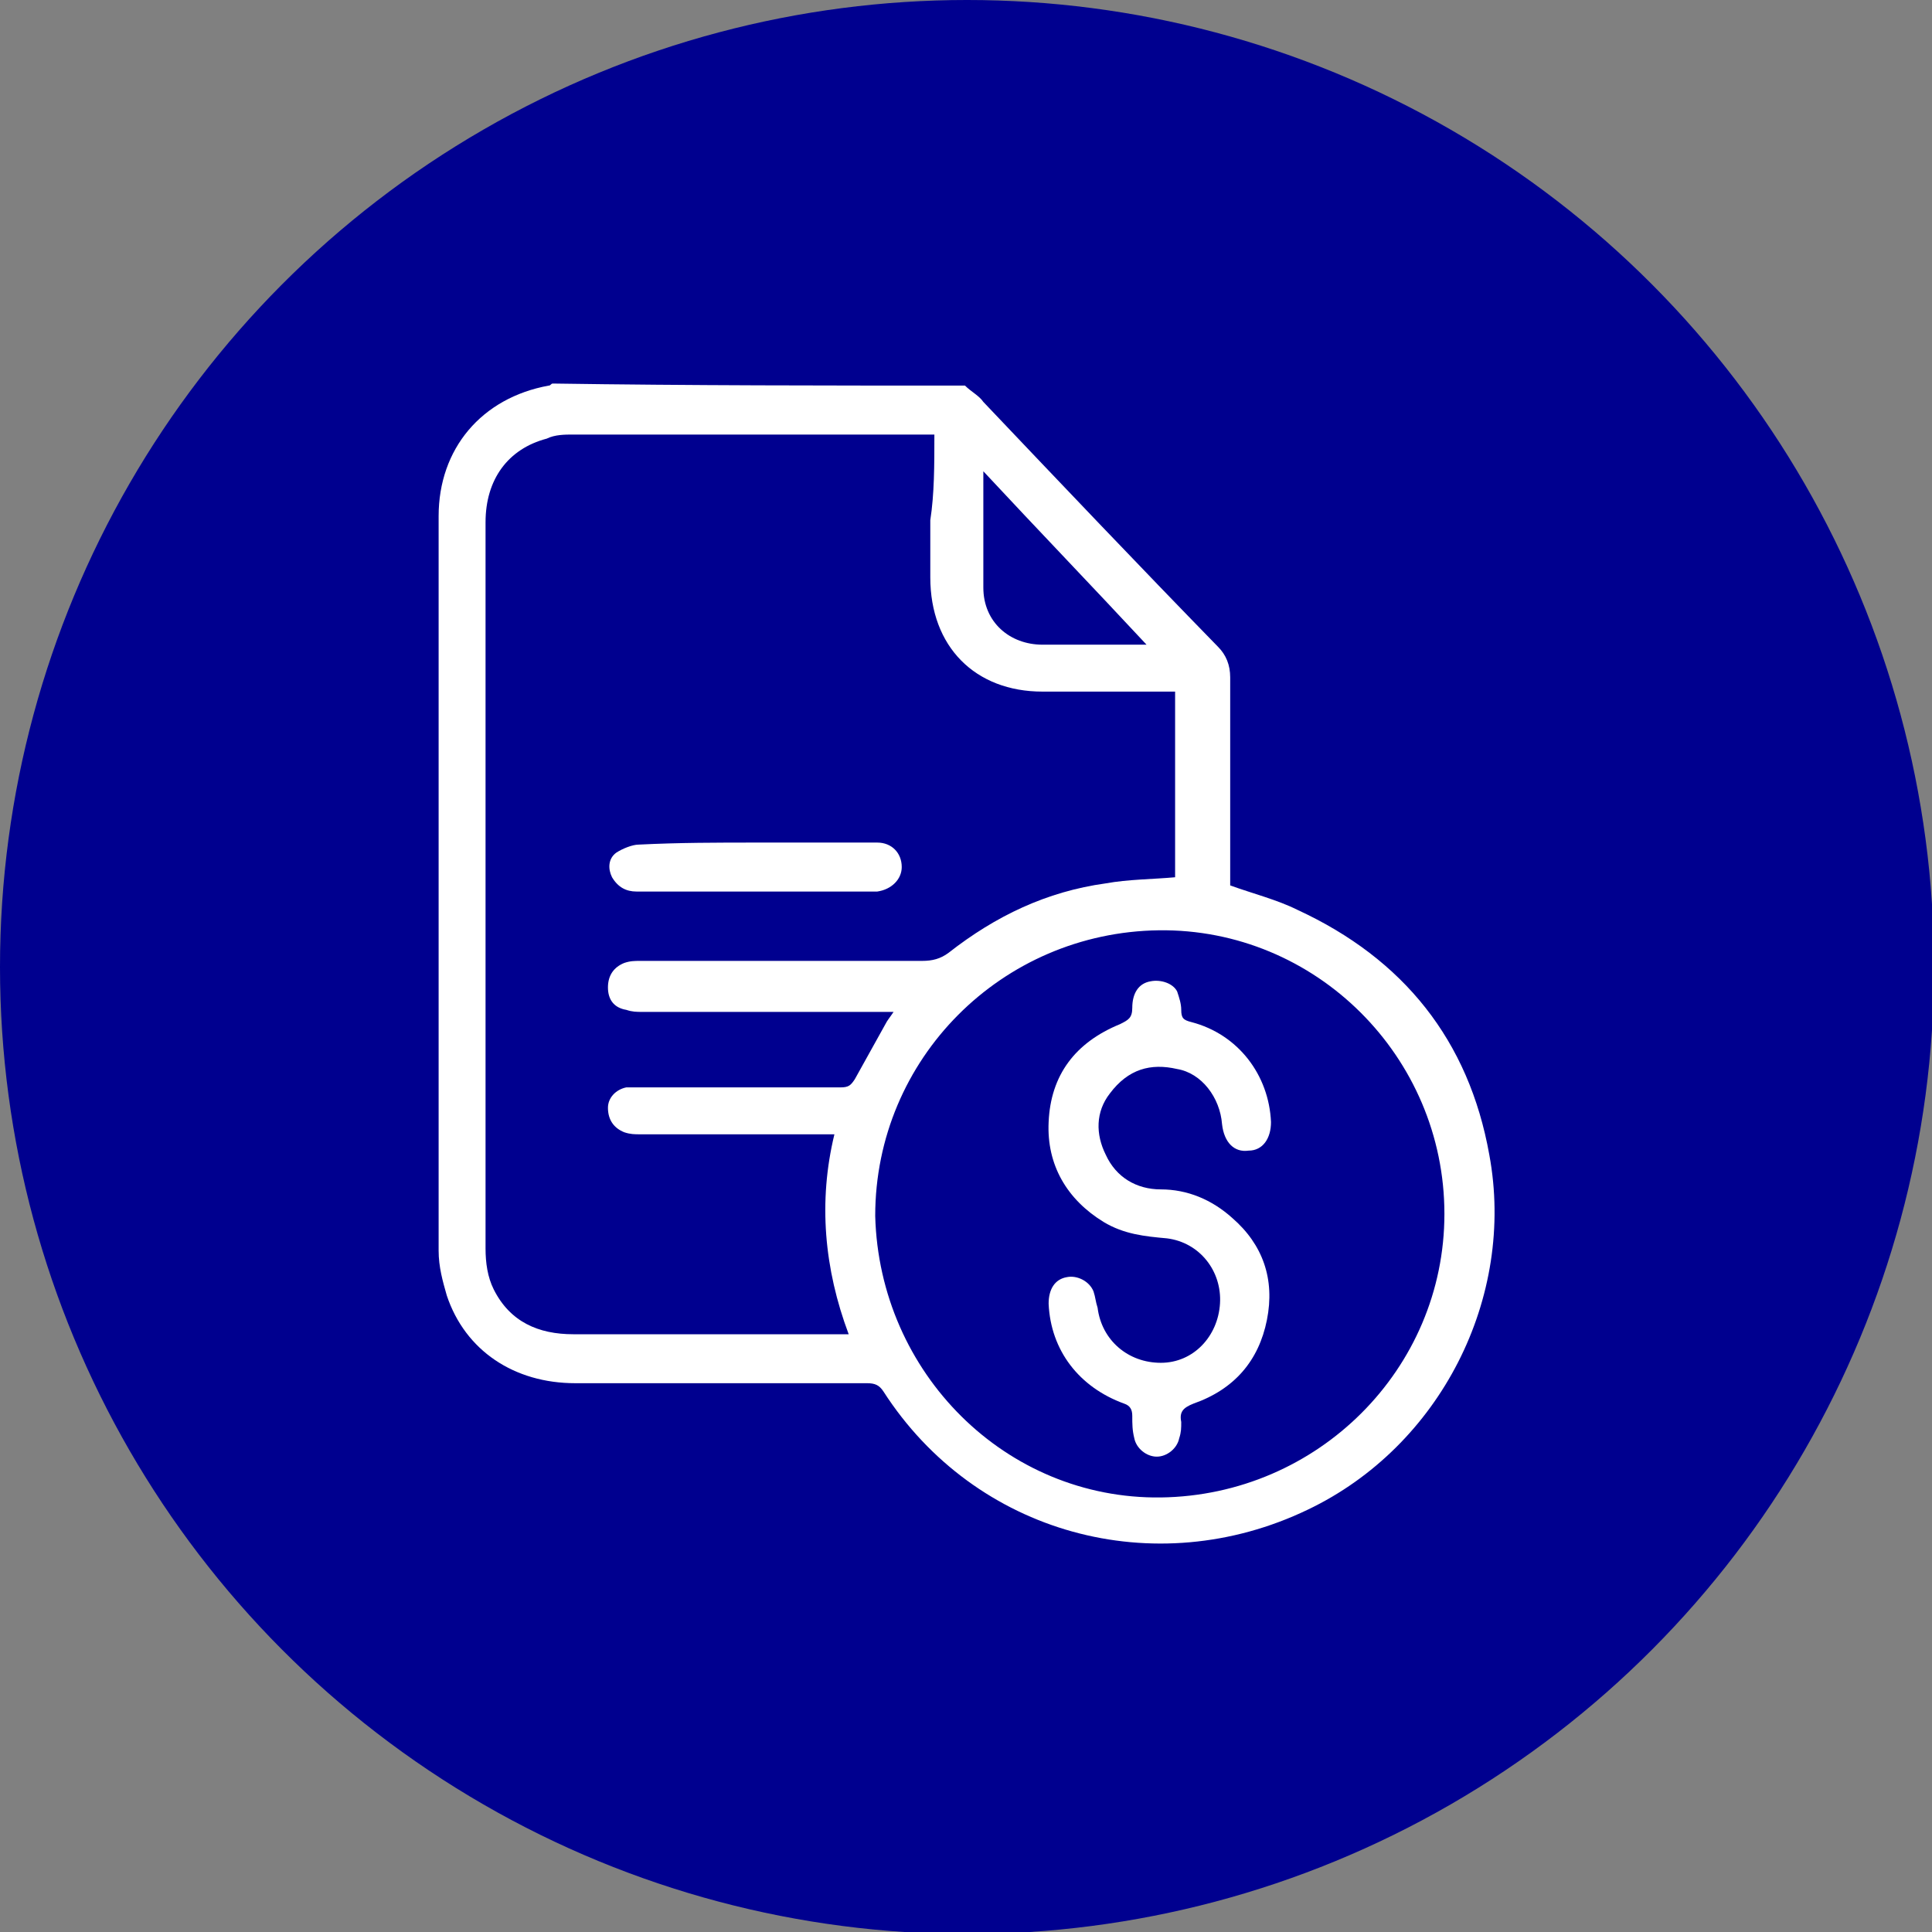 <?xml version="1.0" encoding="utf-8"?>
<!-- Generator: Adobe Illustrator 27.0.1, SVG Export Plug-In . SVG Version: 6.00 Build 0)  -->
<svg version="1.1" id="Capa_1" xmlns="http://www.w3.org/2000/svg" xmlns:xlink="http://www.w3.org/1999/xlink" x="0px" y="0px"
	 viewBox="0 0 94.7 94.7" style="enable-background:new 0 0 94.7 94.7;" xml:space="preserve">
<rect x="0" y="0" width="94.7" height="94.7" fill="#808080" stroke="none"/>
<style type="text/css">
	.st0{fill:#00008F;}
	.st1{fill:#FFFFFF;}
</style>
<g>
	<circle class="st0" cx="47.4" cy="47.4" r="47.4"/>
	<g>
		<path class="st1" d="M47.3,18.9c0.3,0.3,0.7,0.5,0.9,0.8c3.8,4,7.6,8,11.5,12c0.4,0.4,0.6,0.9,0.6,1.5c0,3.2,0,6.5,0,9.7
			c0,0.2,0,0.4,0,0.5c1.1,0.4,2.3,0.7,3.3,1.2c5.2,2.4,8.4,6.4,9.4,12c1.3,7-2.4,14.3-8.9,17.4c-7.5,3.6-16.3,1.2-20.8-5.8
			c-0.2-0.3-0.4-0.4-0.8-0.4c-4.8,0-9.5,0-14.3,0c-3,0-5.4-1.6-6.3-4.3c-0.2-0.7-0.4-1.4-0.4-2.2c0-12,0-24,0-36
			c0-3.3,2.1-5.8,5.4-6.4c0.1,0,0.1-0.1,0.2-0.1C33.8,18.9,40.5,18.9,47.3,18.9z M45.8,21.3c-0.2,0-0.4,0-0.5,0
			c-5.7,0-11.4,0-17.2,0c-0.4,0-0.9,0-1.3,0.2c-1.9,0.5-3,2-3,4.1c0,11.9,0,23.8,0,35.6c0,0.7,0.1,1.4,0.4,2
			c0.8,1.6,2.2,2.2,3.9,2.2c4.3,0,8.6,0,12.9,0c0.2,0,0.4,0,0.6,0c-1.2-3.2-1.5-6.5-0.7-9.8c-0.2,0-0.4,0-0.6,0c-3,0-6,0-8.9,0
			c-0.3,0-0.5,0-0.8-0.1c-0.5-0.2-0.8-0.6-0.8-1.2c0-0.5,0.4-0.9,0.9-1c0.3,0,0.5,0,0.8,0c3.2,0,6.5,0,9.7,0c0.4,0,0.5-0.1,0.7-0.4
			c0.5-0.9,1-1.8,1.5-2.7c0.1-0.2,0.2-0.3,0.4-0.6c-0.3,0-0.6,0-0.8,0c-3.8,0-7.7,0-11.5,0c-0.3,0-0.5,0-0.8-0.1
			c-0.6-0.1-0.9-0.5-0.9-1.1c0-0.6,0.3-1,0.8-1.2c0.3-0.1,0.5-0.1,0.8-0.1c4.6,0,9.2,0,13.8,0c0.5,0,0.9-0.1,1.3-0.4
			c2.3-1.8,4.8-3,7.7-3.4c1.1-0.2,2.3-0.2,3.4-0.3c0-3,0-6,0-9.1c-0.2,0-0.4,0-0.6,0c-2,0-3.9,0-5.9,0c-3.3,0-5.5-2.2-5.5-5.6
			c0-0.9,0-1.9,0-2.8C45.8,24.2,45.8,22.8,45.8,21.3z M56.9,73.4c7.7-0.1,13.9-6.3,13.9-13.9c0-7.7-6.3-14-14-13.9
			c-7.7,0.1-13.9,6.3-13.9,14C43.1,67.3,49.3,73.5,56.9,73.4z M48.2,23.1c0,2,0,3.8,0,5.7c0,1.7,1.3,2.8,2.9,2.8c1.2,0,2.4,0,3.6,0
			c0.5,0,0.9,0,1.5,0C53.5,28.7,50.9,26,48.2,23.1z"/>
		<path class="st1" d="M37.1,41.3c2,0,4,0,5.9,0c0.7,0,1.2,0.5,1.2,1.2c0,0.6-0.5,1.1-1.2,1.2c-0.1,0-0.3,0-0.4,0
			c-2.7,0-5.4,0-8.1,0c-1.1,0-2.2,0-3.3,0c-0.5,0-0.9-0.2-1.2-0.7c-0.2-0.4-0.2-0.9,0.2-1.2c0.3-0.2,0.8-0.4,1.1-0.4
			C33.3,41.3,35.2,41.3,37.1,41.3C37.1,41.3,37.1,41.3,37.1,41.3z"/>
		<path class="st1" d="M62.3,55c0,0.8-0.4,1.4-1.1,1.4c-0.7,0.1-1.2-0.4-1.3-1.3c-0.1-1.3-1-2.5-2.2-2.7c-1.3-0.3-2.4,0-3.3,1.2
			c-0.7,0.9-0.7,2-0.2,3c0.5,1.1,1.5,1.7,2.7,1.7c1.3,0,2.5,0.5,3.5,1.4c1.5,1.3,2.1,3,1.7,5c-0.4,2-1.6,3.4-3.6,4.1
			c-0.5,0.2-0.7,0.4-0.6,0.9c0,0.3,0,0.5-0.1,0.8c-0.1,0.5-0.6,0.9-1.1,0.9c-0.5,0-1-0.4-1.1-0.9c-0.1-0.4-0.1-0.7-0.1-1.1
			c0-0.3-0.1-0.5-0.4-0.6c-2.2-0.8-3.6-2.6-3.7-4.9c0-0.7,0.3-1.2,0.9-1.3c0.5-0.1,1.1,0.2,1.3,0.7c0.1,0.3,0.1,0.5,0.2,0.8
			c0.2,1.6,1.5,2.7,3.1,2.7c1.6,0,2.8-1.3,2.9-2.9c0.1-1.6-1-3-2.6-3.2c-1.1-0.1-2.1-0.2-3.1-0.8c-1.8-1.1-2.8-2.8-2.7-4.9
			c0.1-2.3,1.3-3.9,3.5-4.8c0.4-0.2,0.6-0.3,0.6-0.8c0-0.7,0.3-1.2,0.9-1.3c0.5-0.1,1.1,0.1,1.3,0.5c0.1,0.3,0.2,0.6,0.2,0.9
			c0,0.4,0.1,0.5,0.5,0.6C60.7,50.7,62.2,52.7,62.3,55z"/>
	</g>
</g>
</svg>
